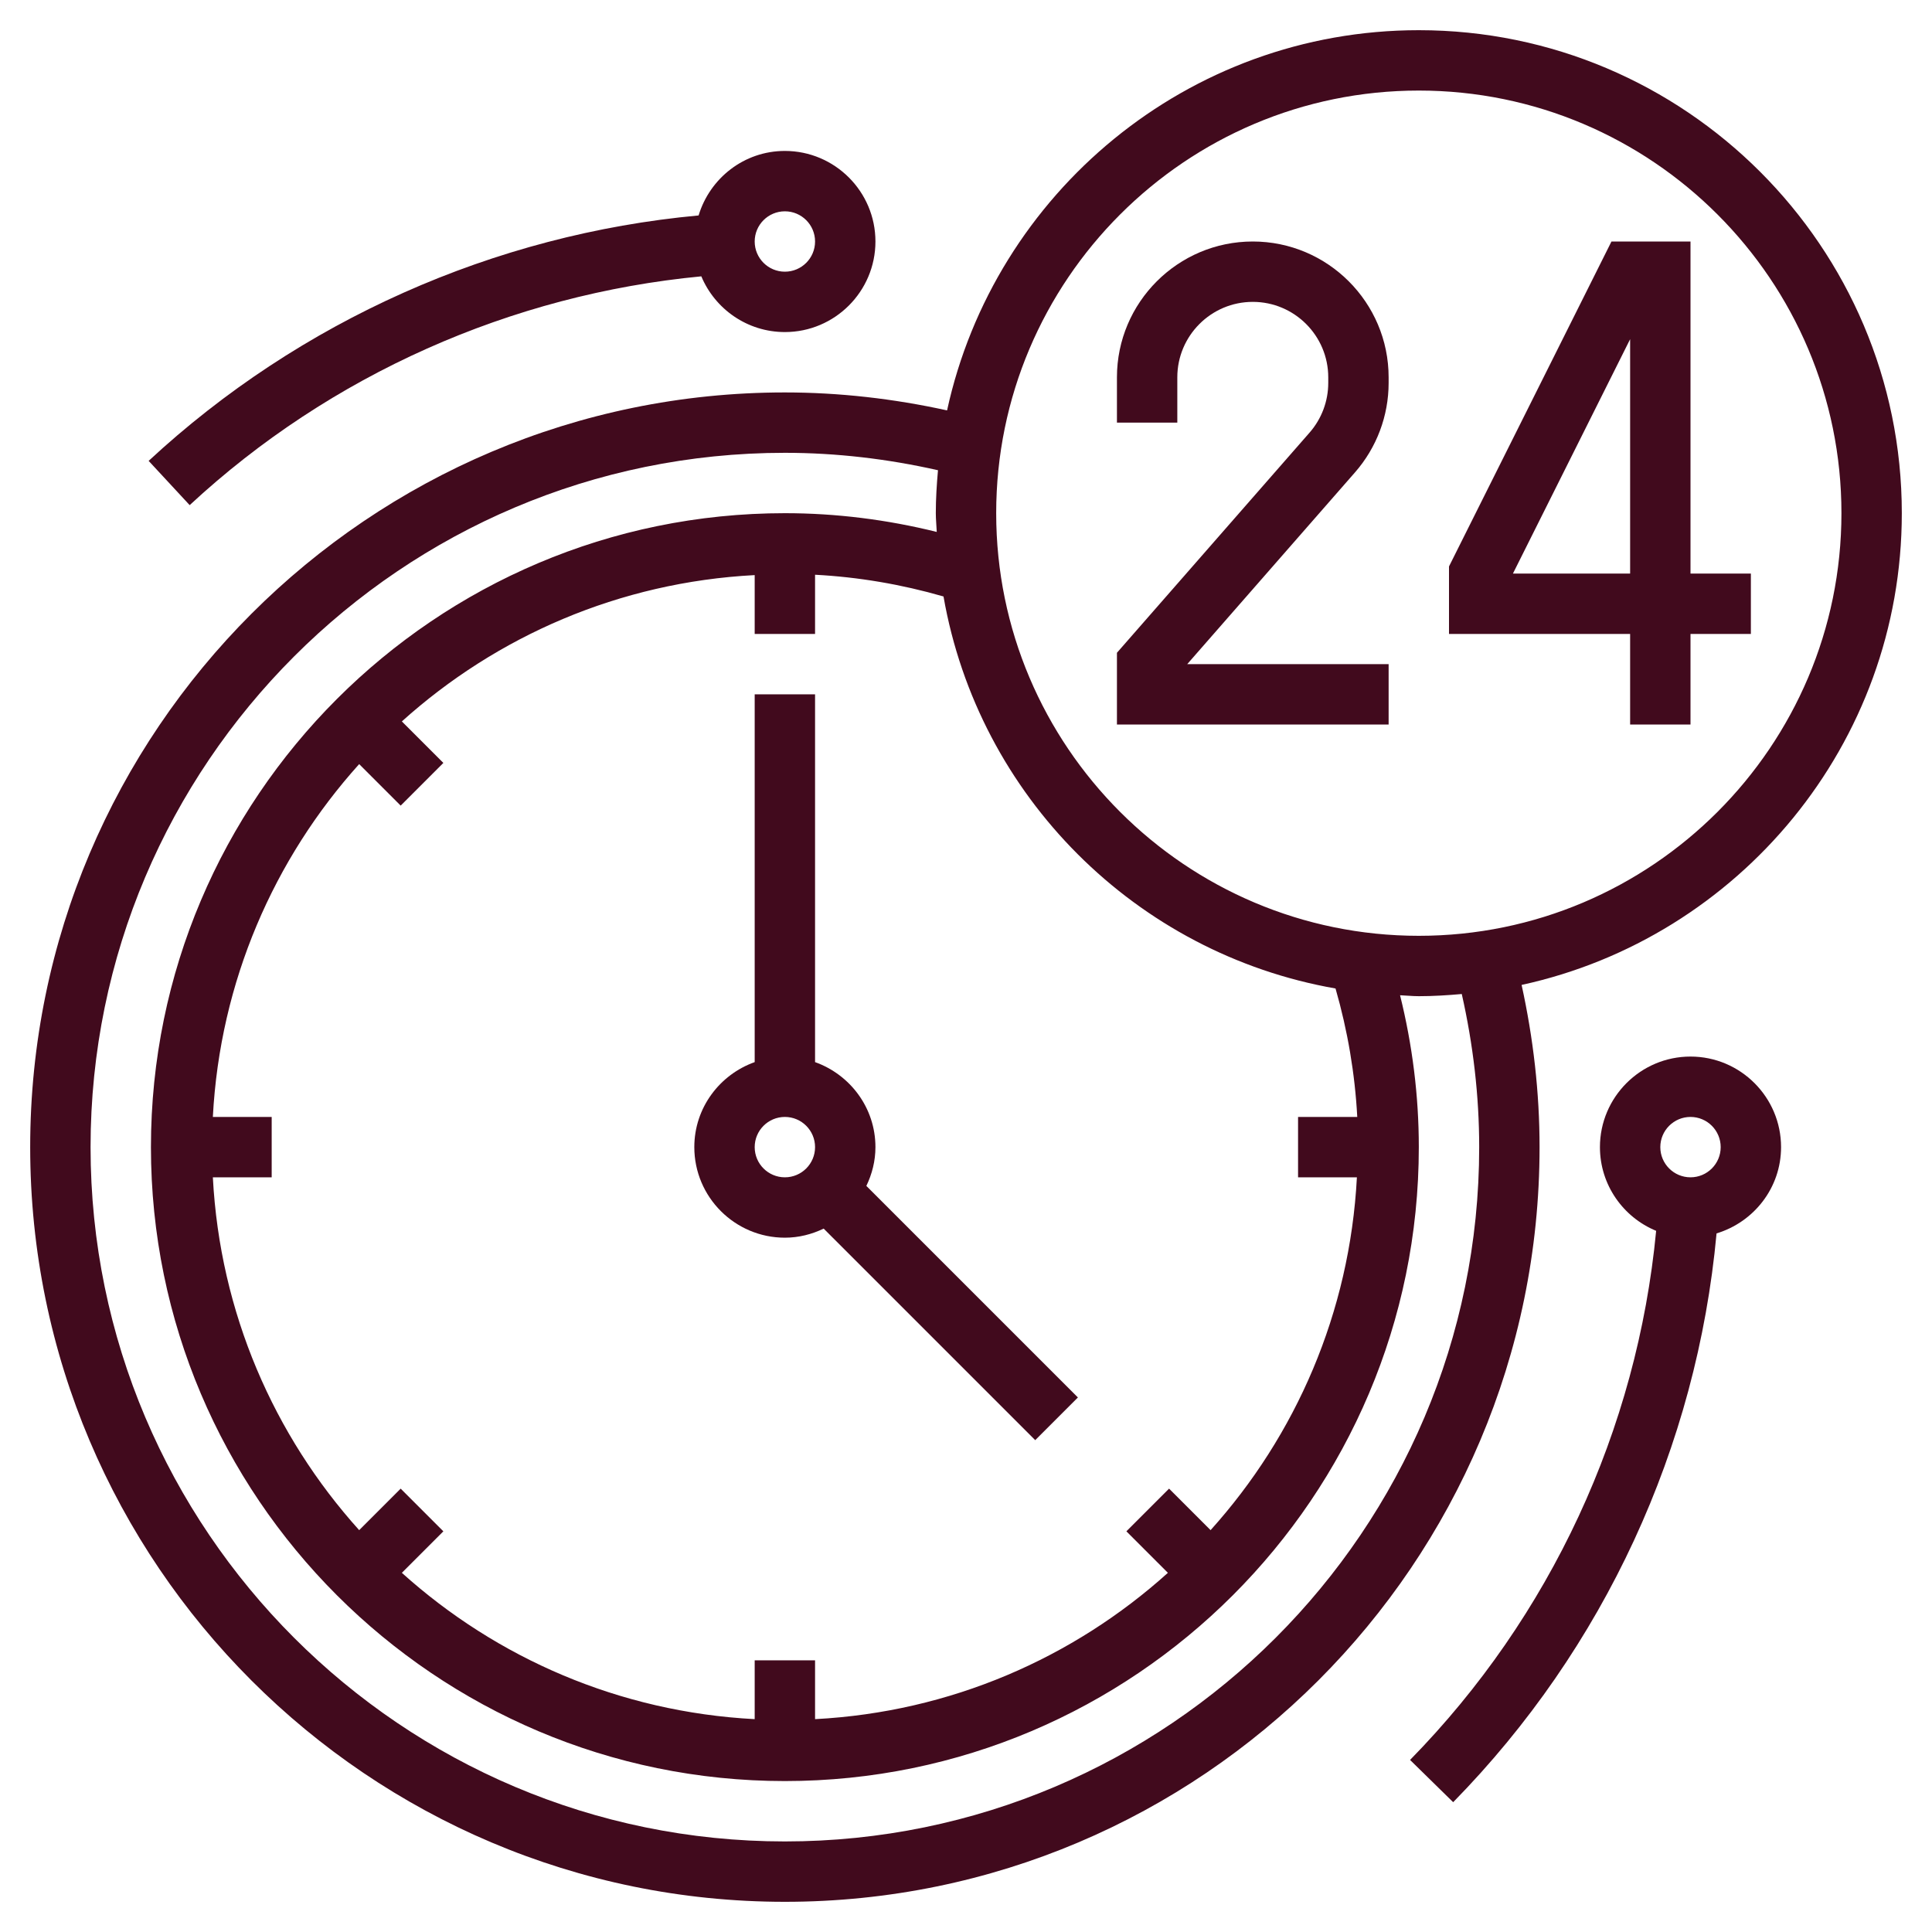 <svg width="64" height="64" xmlns="http://www.w3.org/2000/svg">

 <g>
  <title>background</title>
  <rect fill="none" id="canvas_background" height="402" width="582" y="-1" x="-1"/>
 </g>
 <g>
  <title>Layer 1</title>
  <path fill="#410a1d" id="svg_2" d="m46,22l-6.671,0l5.557,-6.352c0.718,-0.82 1.114,-1.873 1.114,-2.963l0,-0.185c0,-2.481 -2.019,-4.5 -4.5,-4.5s-4.5,2.019 -4.5,4.5l0,1.5l2,0l0,-1.5c0,-1.379 1.121,-2.5 2.5,-2.5s2.5,1.121 2.5,2.5l0,0.185c0,0.606 -0.22,1.19 -0.619,1.646l-6.381,7.293l0,2.376l9,0l0,-2z"/>
  <path fill="#410a1d" id="svg_3" d="m54,24l2,0l0,-3l2,0l0,-2l-2,0l0,-11l-2.618,0l-5.382,10.764l0,2.236l6,0l0,3zm-3.882,-5l3.882,-7.764l0,7.764l-3.882,0z"/>
  <path fill="#410a1d" id="svg_4" d="m50.405,32.627c7.191,-1.566 12.595,-7.974 12.595,-15.627c0,-8.822 -7.178,-16 -16,-16c-7.653,0 -14.061,5.404 -15.627,12.595c-1.765,-0.388 -3.566,-0.595 -5.373,-0.595c-13.785,0 -25,11.215 -25,25s11.215,25 25,25s25,-11.215 25,-25c0,-1.807 -0.207,-3.608 -0.595,-5.373zm-3.405,-29.627c7.72,0 14,6.28 14,14s-6.28,14 -14,14s-14,-6.28 -14,-14s6.28,-14 14,-14zm-2.039,34l-1.961,0l0,2l1.949,0c-0.235,4.484 -2.024,8.553 -4.847,11.688l-1.375,-1.375l-1.414,1.414l1.375,1.375c-3.135,2.824 -7.204,4.612 -11.688,4.847l0,-1.949l-2,0l0,1.949c-4.484,-0.235 -8.553,-2.024 -11.688,-4.847l1.375,-1.375l-1.414,-1.414l-1.375,1.375c-2.824,-3.135 -4.612,-7.204 -4.847,-11.688l1.949,0l0,-2l-1.949,0c0.235,-4.484 2.024,-8.553 4.847,-11.688l1.375,1.375l1.414,-1.414l-1.375,-1.375c3.135,-2.824 7.204,-4.612 11.688,-4.847l0,1.949l2,0l0,-1.961c1.438,0.076 2.862,0.318 4.255,0.72c1.156,6.611 6.374,11.829 12.986,12.986c0.401,1.393 0.643,2.817 0.72,4.255zm-18.961,24c-12.683,0 -23,-10.317 -23,-23s10.317,-23 23,-23c1.706,0 3.407,0.201 5.072,0.577c-0.042,0.47 -0.072,0.943 -0.072,1.423c0,0.209 0.023,0.413 0.031,0.621c-1.65,-0.409 -3.336,-0.621 -5.031,-0.621c-11.579,0 -21,9.421 -21,21s9.421,21 21,21s21,-9.421 21,-21c0,-1.695 -0.212,-3.381 -0.621,-5.031c0.208,0.008 0.412,0.031 0.621,0.031c0.48,0 0.953,-0.03 1.423,-0.072c0.376,1.665 0.577,3.366 0.577,5.072c0,12.683 -10.317,23 -23,23z"/>
  <path fill="#410a1d" id="svg_5" d="m29,38c0,-1.302 -0.839,-2.402 -2,-2.816l0,-12.184l-2,0l0,12.184c-1.161,0.414 -2,1.514 -2,2.816c0,1.654 1.346,3 3,3c0.462,0 0.894,-0.113 1.285,-0.301l7.008,7.008l1.414,-1.414l-7.008,-7.008c0.188,-0.391 0.301,-0.823 0.301,-1.285zm-4,0c0,-0.552 0.448,-1 1,-1s1,0.448 1,1s-0.448,1 -1,1s-1,-0.448 -1,-1z"/>
  <path fill="#410a1d" id="svg_6" d="m56,35c-1.654,0 -3,1.346 -3,3c0,1.251 0.771,2.324 1.862,2.773c-0.627,6.584 -3.499,12.781 -8.152,17.527l1.428,1.4c4.999,-5.098 8.074,-11.763 8.725,-18.842c1.232,-0.373 2.137,-1.505 2.137,-2.858c0,-1.654 -1.346,-3 -3,-3zm0,4c-0.552,0 -1,-0.448 -1,-1s0.448,-1 1,-1s1,0.448 1,1s-0.448,1 -1,1z"/>
  <path fill="#410a1d" id="svg_7" d="m6.283,16.733c4.658,-4.321 10.651,-6.978 16.949,-7.579c0.454,1.083 1.523,1.846 2.768,1.846c1.654,0 3,-1.346 3,-3s-1.346,-3 -3,-3c-1.352,0 -2.485,0.905 -2.858,2.137c-6.771,0.624 -13.214,3.489 -18.218,8.13l1.359,1.466zm19.717,-9.733c0.552,0 1,0.448 1,1s-0.448,1 -1,1s-1,-0.448 -1,-1s0.448,-1 1,-1z"/>
 </g>
</svg>